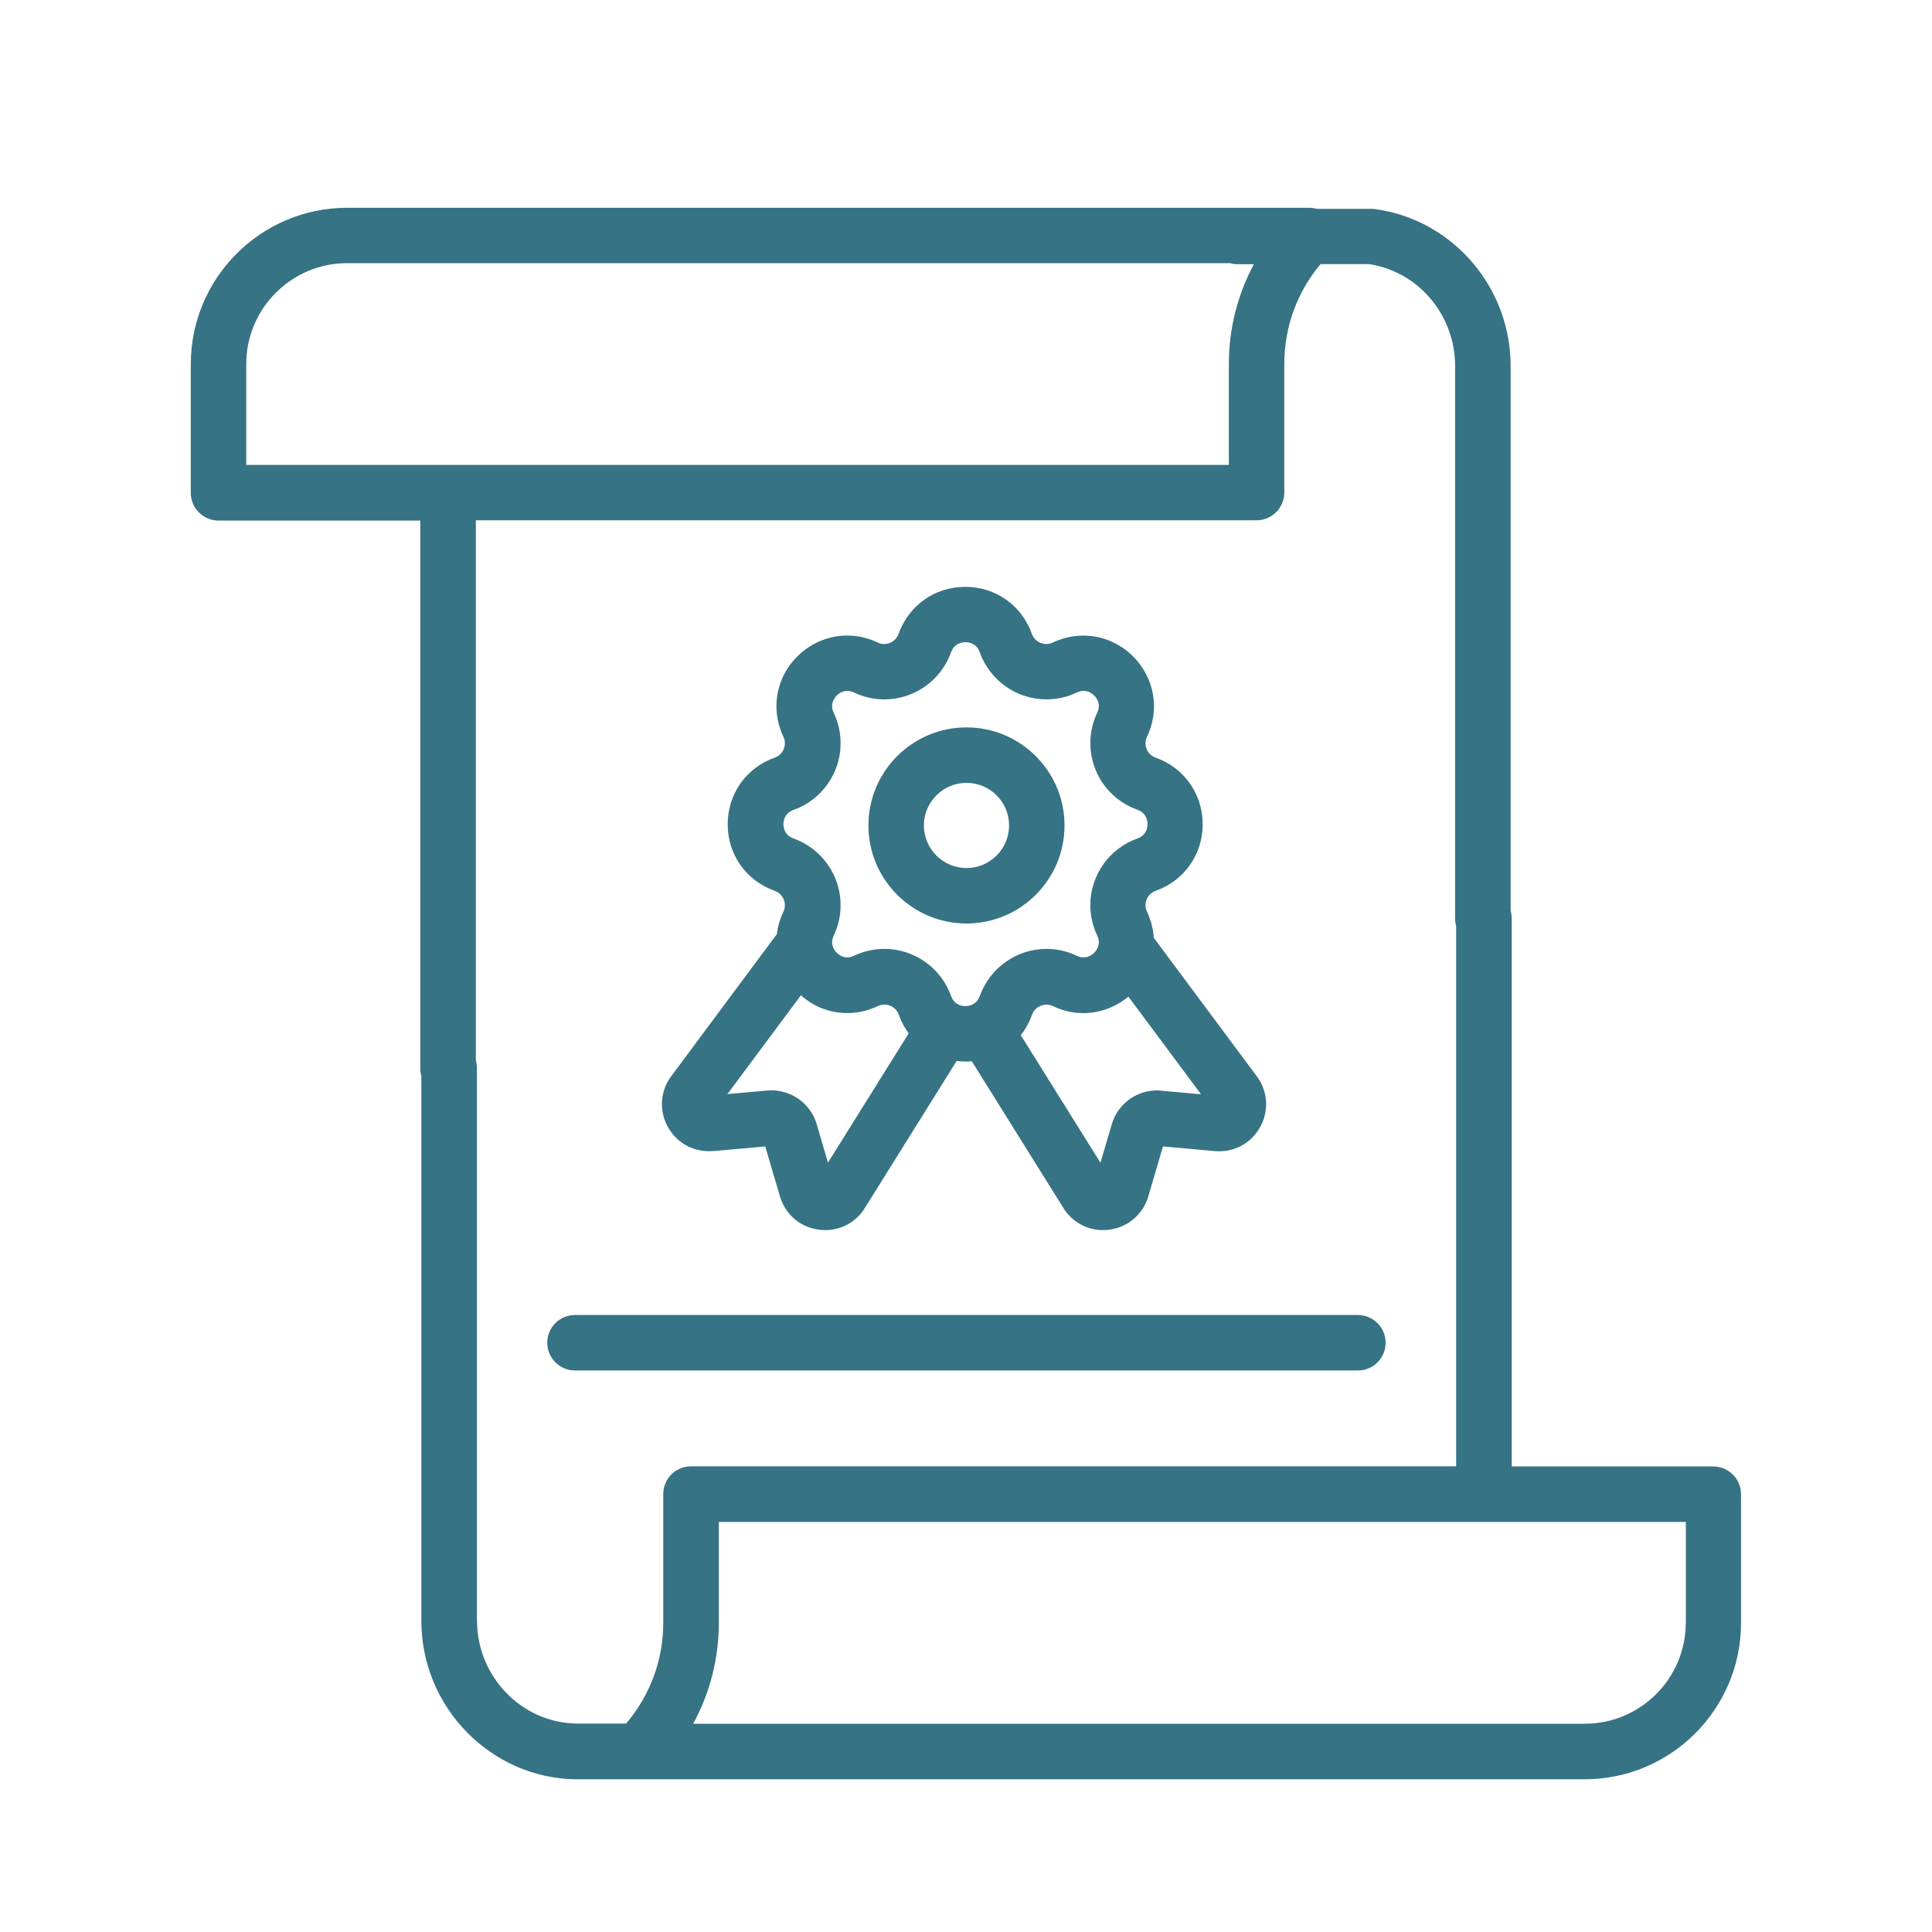 <?xml version="1.0" encoding="UTF-8"?>
<svg id="Layer_1" data-name="Layer 1" xmlns="http://www.w3.org/2000/svg" viewBox="0 0 200 200">
  <defs>
    <style>
      .cls-1 {
        fill: #367384;
      }
    </style>
  </defs>
  <g id="NewGroupe3">
    <g id="NewGroup5-8">
      <g>
        <path class="cls-1" d="M100.05,81.04c2.43,0,4.41,1.98,4.41,4.41s-1.98,4.41-4.41,4.41-4.41-1.98-4.41-4.41,1.98-4.41,4.41-4.41h0ZM100.05,95.6c5.6,0,10.15-4.55,10.15-10.15s-4.55-10.15-10.15-10.15-10.15,4.55-10.15,10.15,4.55,10.15,10.15,10.15h0Z"/>
        <path class="cls-1" d="M142.6,141.03c.52-.52.84-1.24.84-2.03,0-1.58-1.29-2.87-2.87-2.87H59.52c-.79,0-1.51.32-2.03.84s-.84,1.24-.84,2.03c0,1.58,1.29,2.87,2.87,2.87h81.05c.79,0,1.51-.32,2.03-.84h0Z"/>
        <path class="cls-1" d="M82.9,103.03c.3.26.61.5.95.72,2.11,1.34,4.74,1.49,7.02.4.22-.1.45-.16.68-.16.56,0,1.23.32,1.49,1.05.25.71.6,1.36,1.03,1.93l-8.36,13.39-1.17-4c-.66-2.22-2.81-3.67-5.1-3.47l-4.14.37,7.62-10.24h0ZM81.1,85.33c0-.34.1-1.15,1.05-1.49,2.91-1.03,4.87-3.81,4.87-6.9,0-1.09-.24-2.15-.71-3.14-.25-.52-.23-1.03.07-1.5.3-.48.81-.78,1.33-.78.23,0,.46.06.7.17.99.47,2.05.71,3.14.71,3.09,0,5.87-1.96,6.9-4.87.34-.95,1.15-1.05,1.49-1.05s1.15.1,1.49,1.05c1.03,2.91,3.8,4.87,6.9,4.87,1.09,0,2.15-.24,3.14-.71.53-.25,1.03-.23,1.5.07.48.3.78.81.78,1.33,0,.23-.06.46-.17.7-.89,1.87-.94,4.03-.15,5.94.79,1.91,2.36,3.4,4.31,4.09.95.34,1.05,1.15,1.05,1.49s-.1,1.15-1.05,1.49c-2.91,1.03-4.87,3.81-4.87,6.9,0,1.09.24,2.15.71,3.14.25.52.23,1.03-.07,1.49-.3.48-.82.78-1.34.78-.23,0-.46-.06-.7-.17-.99-.47-2.05-.71-3.14-.71-3.09,0-5.86,1.96-6.9,4.87-.34.94-1.15,1.05-1.49,1.05s-1.15-.1-1.49-1.05c-1.03-2.91-3.81-4.87-6.9-4.87-1.09,0-2.15.24-3.14.71-.52.25-1.03.23-1.49-.07-.48-.3-.78-.81-.78-1.33,0-.23.06-.46.17-.7.47-.99.71-2.05.71-3.14,0-3.09-1.96-5.86-4.87-6.9-.95-.34-1.05-1.15-1.05-1.49h0ZM120.19,112.9c-2.3-.21-4.44,1.25-5.1,3.48l-1.17,3.99-8.25-13.21c.49-.62.89-1.33,1.16-2.11.26-.72.93-1.05,1.49-1.05.23,0,.46.05.67.15,1.01.48,2.08.73,3.16.73,1.7,0,3.35-.63,4.66-1.71l7.52,10.11-4.14-.37h0ZM73.85,119.16l5.37-.48,1.52,5.17c.54,1.82,2.03,3.14,3.91,3.43.26.04.52.06.78.06,1.59,0,3.08-.77,4-2.13.02-.03.04-.06.06-.1l9.54-15.28c.29.04.59.06.9.06.23,0,.45-.01.67-.03l9.52,15.25s.04.06.06.1c.92,1.35,2.41,2.13,4,2.13.26,0,.52-.02.78-.06,1.88-.3,3.37-1.61,3.91-3.43l1.52-5.17,5.37.48c1.89.17,3.67-.74,4.63-2.38.96-1.64.9-3.63-.17-5.2-.02-.03-.05-.07-.07-.1l-10.71-14.4c-.06-.91-.29-1.82-.7-2.69-.1-.22-.16-.45-.16-.68,0-.56.32-1.23,1.05-1.49,2.96-1.05,4.87-3.76,4.87-6.89s-1.91-5.85-4.87-6.9c-.57-.2-.83-.64-.93-.88-.1-.24-.23-.73.04-1.29.48-1.01.72-2.08.72-3.16,0-2.47-1.32-4.84-3.45-6.18-2.11-1.34-4.74-1.49-7.03-.4-.21.1-.44.15-.67.15-.56,0-1.23-.32-1.49-1.05-1.05-2.96-3.76-4.87-6.9-4.87s-5.84,1.91-6.9,4.87c-.26.72-.93,1.05-1.49,1.05-.23,0-.46-.05-.68-.16-1.01-.48-2.08-.72-3.16-.72-2.47,0-4.84,1.32-6.19,3.45-1.34,2.12-1.49,4.74-.4,7.03.1.21.15.44.15.67,0,.56-.32,1.23-1.05,1.49-2.96,1.05-4.87,3.76-4.87,6.9s1.91,5.84,4.87,6.89c.72.26,1.05.93,1.05,1.49,0,.23-.05.46-.16.68-.35.75-.58,1.52-.67,2.31l-10.98,14.77s-.05.07-.07.1c-1.07,1.57-1.13,3.57-.17,5.2.96,1.64,2.74,2.55,4.63,2.38h0Z"/>
        <path class="cls-1" d="M174.51,167.99c0,5.76-4.69,10.45-10.45,10.45h-84.56s-.03,0-.04,0h-7.7c1.73-3.17,2.65-6.75,2.65-10.44v-10.45h100.11v10.45h0ZM49.37,167.78v-57.2c0-.28-.04-.55-.11-.81v-55.91h80.82c1.58,0,2.87-1.29,2.87-2.87v-13.32c0-3.81,1.32-7.43,3.75-10.33h5.02c5.09.76,8.91,5.26,8.91,10.53v57.2c0,.28.04.55.11.81v55.91h-79.21c-1.58,0-2.87,1.29-2.87,2.87v13.32c0,3.86-1.36,7.52-3.84,10.44h-5.18c-5.66-.1-10.26-4.87-10.26-10.65h0ZM25.49,37.69c0-5.76,4.69-10.45,10.45-10.45h91.39c.25.07.52.11.8.11h1.67c-1.69,3.15-2.59,6.68-2.59,10.33v10.45H25.49v-10.45h0ZM177.38,151.8h-20.89v-56.71c0-.28-.04-.55-.11-.81v-56.39c0-8.2-6.05-15.19-14.08-16.25-.12-.02-.25-.02-.38-.02h-5.6c-.26-.07-.52-.11-.8-.11H35.94c-8.93,0-16.19,7.26-16.19,16.19v13.32c0,1.58,1.29,2.87,2.87,2.87h20.89v56.71c0,.28.04.55.11.81v56.39c0,8.9,7.15,16.25,15.94,16.39.01,0,.03,0,.04,0h6.41s.04,0,.06,0h97.97c8.93,0,16.19-7.26,16.19-16.19v-13.32c0-1.58-1.28-2.87-2.87-2.87h0Z"/>
      </g>
    </g>
  </g>
</svg>